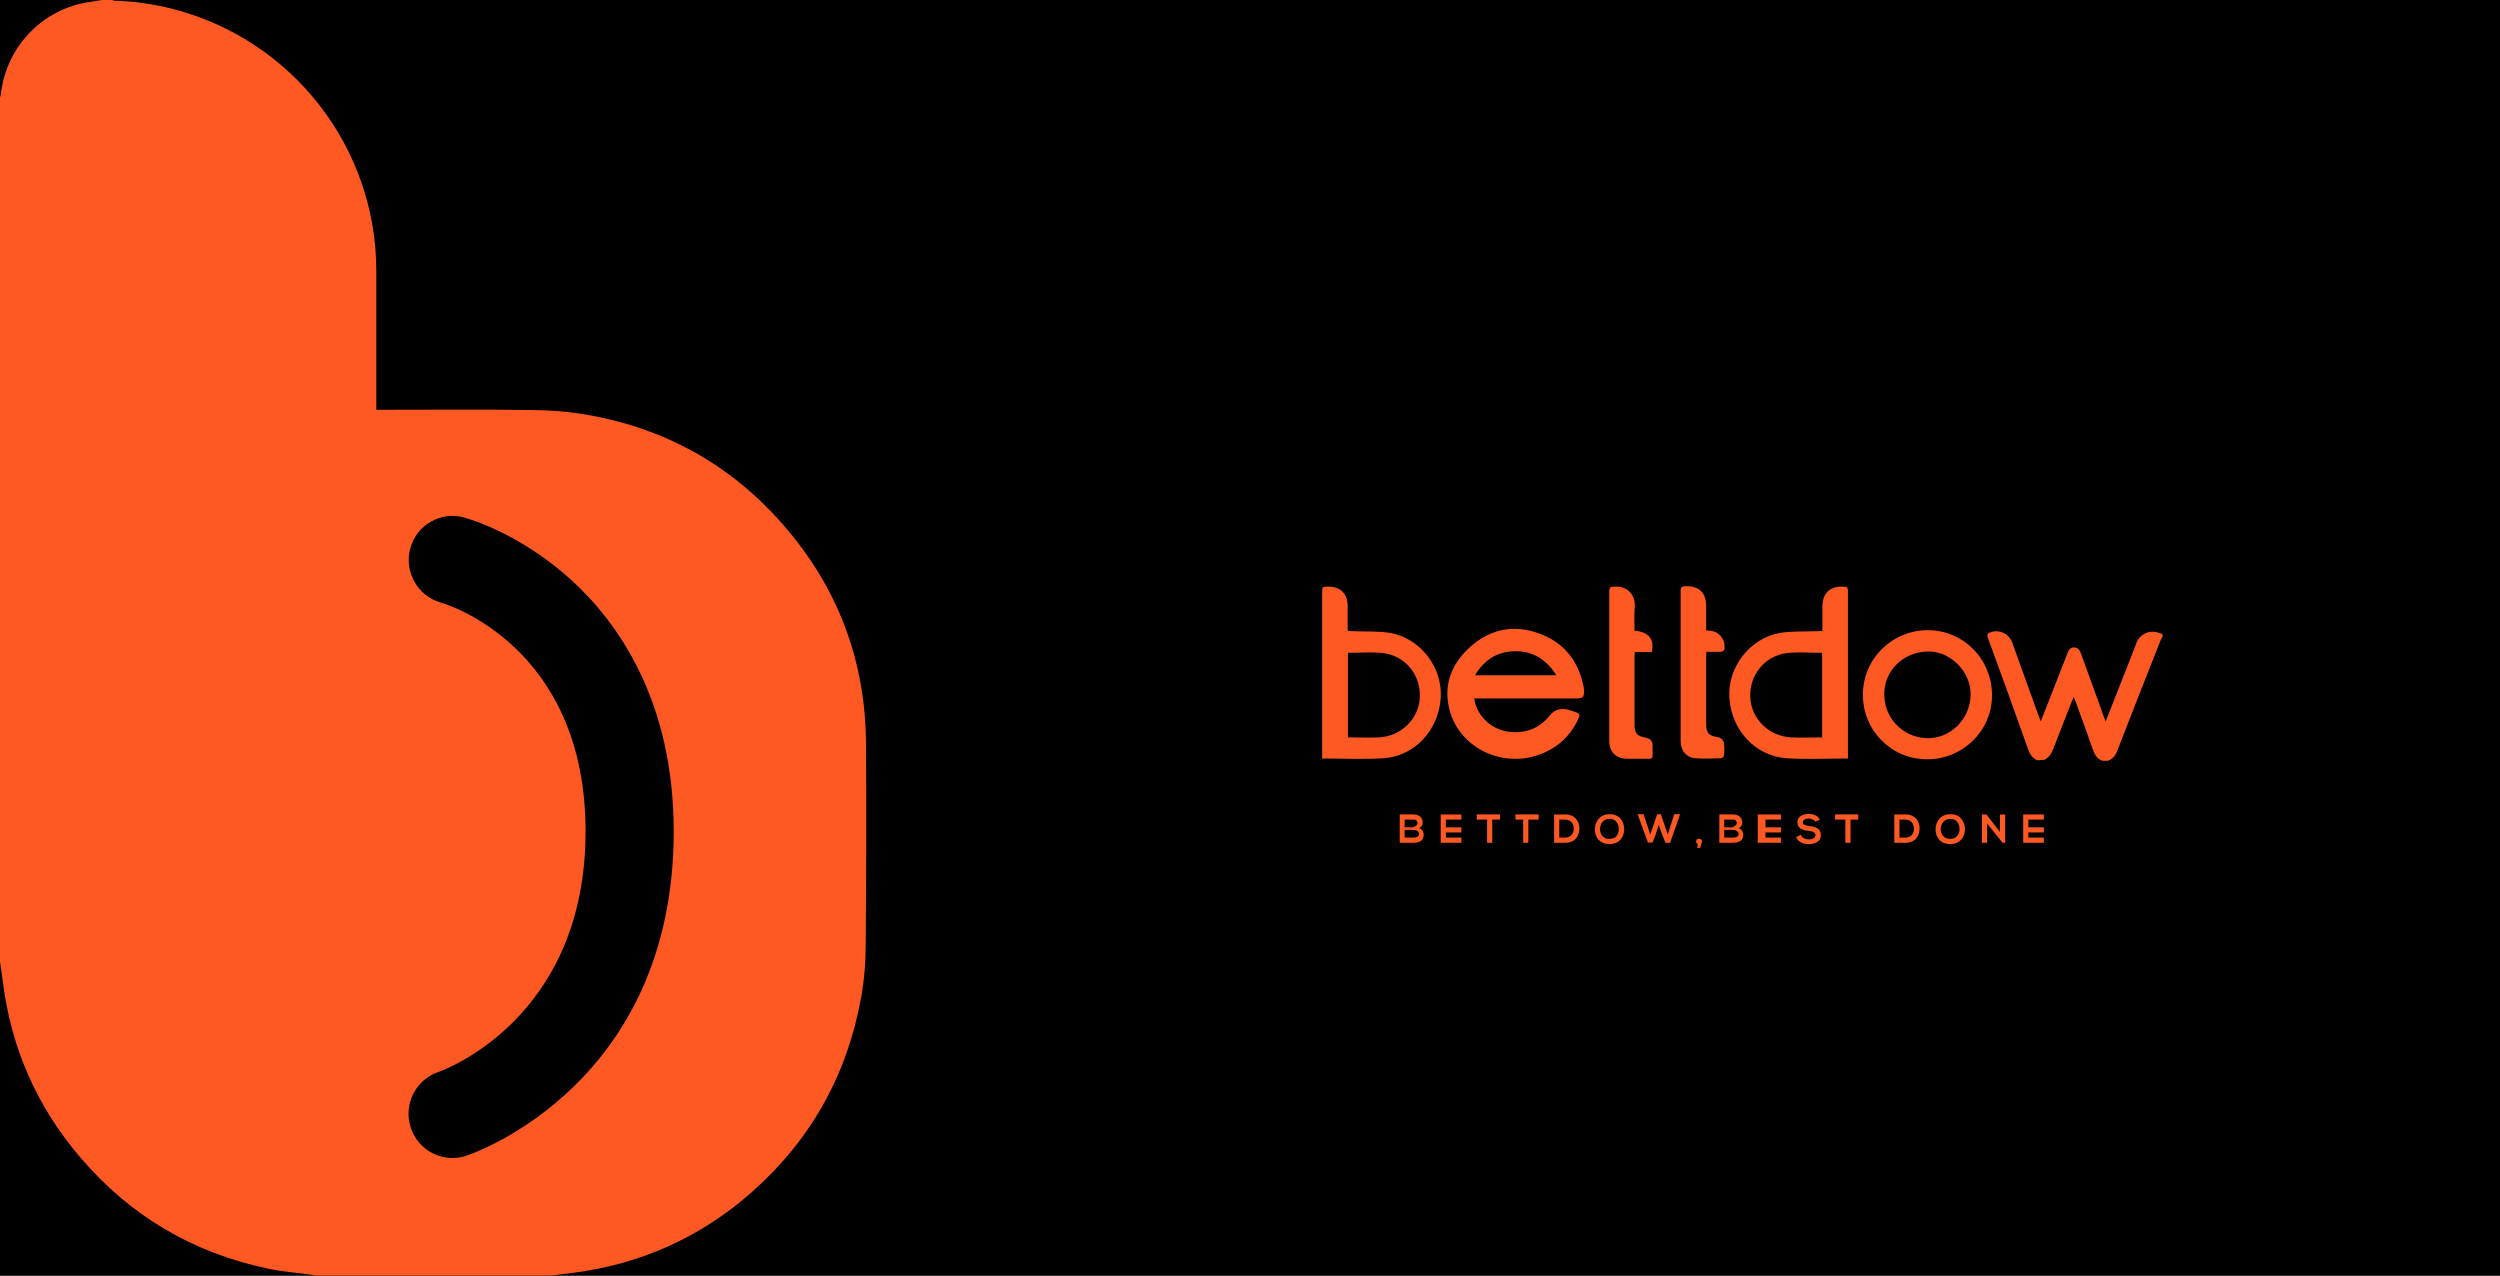 <?xml version="1.0" encoding="utf-8"?>
<!-- Generator: Adobe Illustrator 26.0.0, SVG Export Plug-In . SVG Version: 6.00 Build 0)  -->
<svg version="1.1" id="图层_1" xmlns="http://www.w3.org/2000/svg" xmlns:xlink="http://www.w3.org/1999/xlink" x="0px" y="0px"
	 viewBox="0 0 970 495" style="enable-background:new 0 0 970 495;" xml:space="preserve">
<style type="text/css">
	.st0{clip-path:url(#SVGID_00000062178520500617165170000017927023725635915186_);}
	.st1{fill:#FE5823;}
</style>
<g>
	<defs>
		<rect id="SVGID_1_" width="970" height="495"/>
	</defs>
	<clipPath id="SVGID_00000161598766861261229690000007314916045209713595_">
		<use xlink:href="#SVGID_1_"  style="overflow:visible;"/>
	</clipPath>
	<g style="clip-path:url(#SVGID_00000161598766861261229690000007314916045209713595_);">
		<rect width="970" height="495"/>
		<g>
			<path class="st1" d="M793.3,294.8c-1,0.1-1.8,0.1-2.8,0.2c-1.9-0.8-2.9-2.3-3.6-4.3c-5.1-14.4-10.3-28.8-15.6-43.2
				c-0.5-1.5-0.1-1.8,1.4-2.3c3.3-1,6.8,0.8,8,4c3.4,9.4,6.8,18.8,10.2,28.3c0.2,0.7,0.5,1.3,0.9,2.4c1.5-3.8,2.9-7.4,4.3-10.9
				c2-5.2,4.1-10.4,6.1-15.6c0.5-1.2,1.1-2.2,2.5-2.2c1.5,0,2.2,1,2.7,2.3c3,8.3,6,16.6,9,24.9c0.2,0.4,0.3,0.8,0.6,1.5
				c2-5.1,3.9-9.9,5.8-14.7c2.1-5.3,4.2-10.6,6.2-15.9c1.4-3.4,5.2-5.1,8.7-3.7c0.4,0.1,0.7,0.2,1.1,0.3c0.1,0.3,0.2,0.4,0.4,0.7
				c-0.3,0.7-0.7,1.4-1,2.1c-5.6,14.2-11.2,28.4-16.7,42.6c-0.7,1.9-1.8,3.2-3.6,3.9c-0.7,0-1.4,0-2.1,0c-2-0.7-3-2.2-3.7-4.2
				c-2.2-6.3-4.5-12.6-6.8-18.9c-0.2-0.5-0.4-1-0.7-1.7c-0.4,0.9-0.6,1.4-0.8,1.9c-2.4,6.2-4.9,12.4-7.3,18.7
				C795.8,292.6,794.9,293.9,793.3,294.8z"/>
			<path class="st1" d="M572,271c0.8,6.3,6.1,11.7,12.7,12.8c6.7,1.1,12.4-0.9,16.7-6.3c1.8-2.2,4.1-2.8,6.8-2.2
				c0.9,0.2,1.9,0.6,2.8,0.9c2.1,0.7,2.2,1,1.2,3.1c-3.2,6.8-8.5,11.3-15.5,13.7c-14.9,5-31.1-3.5-34.5-18.4
				c-2.2-9.7,1.5-17.8,8.8-24.1c7.7-6.6,16.7-8.2,26.2-4.7c9.7,3.5,15.4,10.8,17.3,21c0.1,0.6,0.1,1.1,0.1,1.7
				c0,1.8-0.6,2.4-2.3,2.5c-0.5,0-0.9,0-1.4,0c-12.2,0-24.4,0-36.7,0C573.4,271,572.8,271,572,271z M572.3,262c10.7,0,21,0,31.6,0
				c-4.1-6.4-9.6-9.7-17-9.3C580.4,253.1,575.7,256.3,572.3,262z"/>
			<path class="st1" d="M513,294.3c0-0.9,0-1.6,0-2.4c0-20.5,0-41.1,0-61.6c0-2.7,0-2.7,2.6-2.7c4.6,0.1,7.2,2.8,7.3,7.4
				c0,3.1,0,6.1,0,9.2c0,0.1,0,0.2,0.1,0.6c0.6,0,1.3,0.1,1.9,0.1c4.9,0.2,9.9-0.1,14.6,0.7c11.7,2.1,20.3,13.5,19.5,25.2
				c-0.8,12.5-10.1,22.6-22.2,23.4C529,294.7,521.1,294.3,513,294.3z M523,253.3c0,10.9,0,21.7,0,32.8c4,0,8,0.2,12,0
				c8.7-0.4,15.5-7.2,15.9-15.5c0.4-8.6-5.5-16.1-14.2-17.2C532.2,252.9,527.7,253.3,523,253.3z"/>
			<path class="st1" d="M717,294.3c0-0.9,0-1.6,0-2.4c0-20.5,0-41.1,0-61.6c0-2.7,0-2.7-2.6-2.7c-4.6,0.1-7.2,2.8-7.3,7.4
				c0,3.1,0,6.1,0,9.2c0,0.1,0,0.2-0.1,0.6c-0.6,0-1.3,0.1-1.9,0.1c-4.9,0.2-9.9-0.1-14.6,0.7c-11.7,2.1-20.3,13.5-19.5,25.2
				c0.8,12.5,10.1,22.6,22.2,23.4C701,294.7,708.9,294.3,717,294.3z M707,253.3c0,10.9,0,21.7,0,32.8c-4,0-8,0.2-12,0
				c-8.7-0.4-15.5-7.2-15.9-15.5c-0.4-8.6,5.5-16.1,14.2-17.2C697.8,252.9,702.3,253.3,707,253.3z"/>
			<path class="st1" d="M722.8,269.4c0.1-13.8,11.3-24.9,25.3-24.9c13.9,0.1,24.9,11.4,24.8,25.5c-0.1,13.6-11.4,24.7-25.3,24.6
				C733.8,294.6,722.7,283.3,722.8,269.4z M764.6,269.8c0.3-8.6-7.1-16.6-15.6-17c-9.7-0.4-17.7,6.8-17.9,16
				c-0.3,9.5,6.9,17.2,16.3,17.6C756.5,286.8,764.3,279.3,764.6,269.8z"/>
			<path class="st1" d="M662,244.6c1,0.1,1.8,0.1,2.6,0.3c3.1,0.8,5.1,4,4.4,7.2c-0.1,0.3-0.8,0.8-1.2,0.8c-1.8,0.1-3.7,0-5.7,0
				c0,0.6-0.1,1.2-0.1,1.7c0,8.8,0,17.5,0,26.3c0,3.4,0.9,4.5,4.3,5.1c1.4,0.2,2.4,1,2.6,2.4c0.2,1.6,0.2,3.2,0,4.8
				c0,0.4-0.8,1-1.3,1c-3.2,0.1-6.5,0.2-9.7,0c-3.5-0.2-5.8-2.9-5.8-6.5c0-19.4,0-38.9,0-58.3c0-1.6,0.5-2,2-2
				c5.2,0,7.9,2.6,7.9,7.8C662,238.4,662,241.5,662,244.6z"/>
			<path class="st1" d="M634.2,244.7c5.5,0.5,7.8,3.3,6.7,8.3c-2.1,0-4.3,0-6.6,0c0,0.7-0.1,1.2-0.1,1.8c0,8.8,0,17.5,0,26.3
				c0,3.4,0.9,4.5,4.3,5.1c1.7,0.3,2.7,1.3,2.7,3c-0.1,6.3,1,5.1-4.9,5.2c-1.7,0-3.5,0-5.2,0c-4.1-0.1-6.7-2.7-6.7-6.8
				c0-19.4,0-38.8,0-58.1c0-1.6,0.6-1.9,2-1.9c5.2-0.3,8.2,3.4,7.9,7.9C634,238.5,634.2,241.5,634.2,244.7z"/>
		</g>
		<g>
			<path class="st1" d="M552,319.2c0,0.8-0.4,1.7-1.4,2.1c1.3,0.4,1.8,1.8,1.8,2.5c0,2.5-1.8,3.2-4.1,3.2c-1.7,0-3.5,0-5.2,0v-11
				c1.7,0,3.5,0,5.2,0C550.4,316,552,317,552,319.2z M545,321h3.2c1.3-0.5,1.8-1,1.8-1.7c0-0.5-0.4-1.4-1.8-1.3H545V321z M545,325
				h3.4c0.9,0,2.2-0.3,2.2-1.4c0-1.1-1.3-1.6-2.2-1.6H545V325z"/>
			<path class="st1" d="M567,327h-8c0-3.7,0-7.3,0-11h8v2h-6v3h6v2h-6v2h6V327z"/>
			<path class="st1" d="M577,318h-4v-2c3.2,0,5.8,0,9,0v2h-3v9h-2V318z"/>
			<path class="st1" d="M591,318h-3v-2c3.2,0,5.8,0,9,0v2h-4v9h-2V318z"/>
			<path class="st1" d="M612.8,321.4c0,2.8-1.6,5.6-5.5,5.6c-1.4,0-3,0-4.3,0v-11c1.4,0,3,0,4.3,0
				C611.1,316,612.8,318.7,612.8,321.4z M605,325h2.2c2.5,0,3.5-1.8,3.4-3.6c0-1.7-1-3.4-3.4-3.4H605V325z"/>
			<path class="st1" d="M630.2,321.7c0,2.9-1.8,5.8-5.7,5.8s-5.7-2.8-5.7-5.7s1.9-5.9,5.7-5.9C628.3,315.8,630.2,318.8,630.2,321.7z
				 M620.8,321.7c0,1.8,1,3.8,3.7,3.8s3.6-2,3.6-3.8c0-1.9-1-4-3.6-4S620.8,319.9,620.8,321.7z"/>
			<path class="st1" d="M648,327h-1.8l-1.4-3.5l-1.2-3.5l-1.1,3.5l-1.3,3.4h-1.8l-4-11h2.3l2.6,7.9l2.7-7.9h1.4l2.7,7.9l2.5-7.9h2.3
				L648,327z"/>
			<path class="st1" d="M659.6,329h-1.1l0.3-1.6c-0.4-0.1-0.7-0.4-0.7-0.9c0-1.5,2.3-1.4,2.3,0C660.3,326.8,660.3,326.8,659.6,329z"
				/>
			<path class="st1" d="M676,319.2c0,0.8-0.4,1.7-1.4,2.1c1.3,0.4,1.8,1.8,1.8,2.5c0,2.5-1.8,3.2-4.1,3.2c-1.7,0-3.5,0-5.2,0v-11
				c1.7,0,3.5,0,5.2,0C674.4,316,676,317,676,319.2z M669,321h3.1c1.3-0.5,1.8-1,1.8-1.7c0-0.5-0.4-1.4-1.8-1.3H669V321z M669,325
				h3.4c0.9,0,2.2-0.3,2.2-1.4c0-1.1-1.3-1.6-2.2-1.6H669V325z"/>
			<path class="st1" d="M691,327h-9c0-3.7,0-7.3,0-11h9v2h-6v3h6v2h-6v2h6V327z"/>
			<path class="st1" d="M704.4,318.8c-0.4-0.6-1.4-1.2-2.6-1.2c-1.6,0-2.3,0.7-2.3,1.5c0,1,1.1,1.2,2.5,1.4c2.3,0.3,4.5,0.9,4.5,3.5
				c0,2.5-2.2,3.5-4.7,3.5c-2.3,0-4-0.7-4.9-2.7l1.8-0.9c0.5,1.2,1.8,1.8,3.1,1.8c1.3,0,2.6-0.5,2.6-1.7c0-1-1.1-1.5-2.6-1.6
				c-2.3-0.3-4.4-0.9-4.4-3.4c0-2.3,2.3-3.2,4.3-3.2c1.7,0,3.5,0.5,4.4,2.2L704.4,318.8z"/>
			<path class="st1" d="M716,318h-4v-2c3.2,0,5.8,0,9,0v2h-3v9h-2V318z"/>
			<path class="st1" d="M744.8,321.4c0,2.8-1.6,5.6-5.5,5.6c-1.4,0-3,0-4.3,0v-11c1.4,0,3,0,4.3,0
				C743.1,316,744.8,318.7,744.8,321.4z M737,325h2.2c2.5,0,3.5-1.8,3.4-3.6c0-1.7-1-3.4-3.4-3.4H737V325z"/>
			<path class="st1" d="M762.4,321.7c0,2.9-1.8,5.8-5.7,5.8c-3.9,0-5.7-2.8-5.7-5.7s1.9-5.9,5.7-5.9
				C760.5,315.8,762.4,318.8,762.4,321.7z M753,321.7c0,1.8,1,3.8,3.7,3.8c2.6,0,3.6-2,3.6-3.8c0-1.9-1-4-3.6-4
				C754.1,317.8,753,319.9,753,321.7z"/>
			<path class="st1" d="M776,316h2v11h-1v0l-6-7.5v7.5h-2v-11h1.7l5.3,6.8V316z"/>
			<path class="st1" d="M793,327h-8c0-3.7,0-7.3,0-11h8v2h-6v3h6v2h-6v2h6V327z"/>
		</g>
		<path class="st1" d="M336,288.4c-0.2-32.4-11.1-60.9-32.5-85.2c-20.2-23-45.7-37.1-75.9-42.3c-6.8-1.2-13.6-1.7-20.5-1.8
			c-19.7-0.3-39.4-0.1-59.1-0.1c-0.7,0-1.1,0-2,0c0-0.8,0-1.5,0-2.2c0-17.2,0-34.5,0-51.7c0-48-32.6-89.8-79.2-101.7
			c-7.2-1.8-14.5-2.9-22-3.1c-0.5,0-0.9-0.2-1.3-0.3c-1.3,0-2.6,0-3.9,0c-2.8,0.5-5.6,0.8-8.3,1.4C14.5,5.4,2.1,19.6,0.3,36.8
			c0,0.3-0.2,0.6-0.3,0.9C0,149.5,0,261.3,0,373c0.3,2.4,0.7,4.7,1,7.1c3.1,26,13.1,49,30.1,68.9c19.3,22.7,43.7,37.1,72.8,43.2
			c5.5,1.2,11.2,1.6,16.9,2.4c0.5,0.1,1,0.2,1.5,0.3h91.7c2.7-0.3,5.5-0.7,8.2-1c26.2-3.4,49.4-13.7,69.2-31.1
			c22.9-20.1,37.2-45.4,42.7-75.7c1.3-7.1,1.8-14.2,1.8-21.4C336.1,340,336.2,314.2,336,288.4z M181,448.4c-1.8,0.6-3.6,0.9-5.4,0.9
			c-7.2,0-13.8-4.5-16.2-11.7c-3-9,1.8-18.7,10.8-21.7c2.2-0.8,57-20.8,57-93.3c0-71.8-53.9-88.2-56.2-88.8
			c-9-2.6-14.3-12-11.8-21.1c2.5-9.1,11.9-14.4,20.9-11.9c2.2,0.6,21.7,6.3,41.3,24c18.2,16.5,40,46.8,40,97.8
			C261.4,420.4,184.3,447.3,181,448.4z"/>
	</g>
</g>
</svg>
